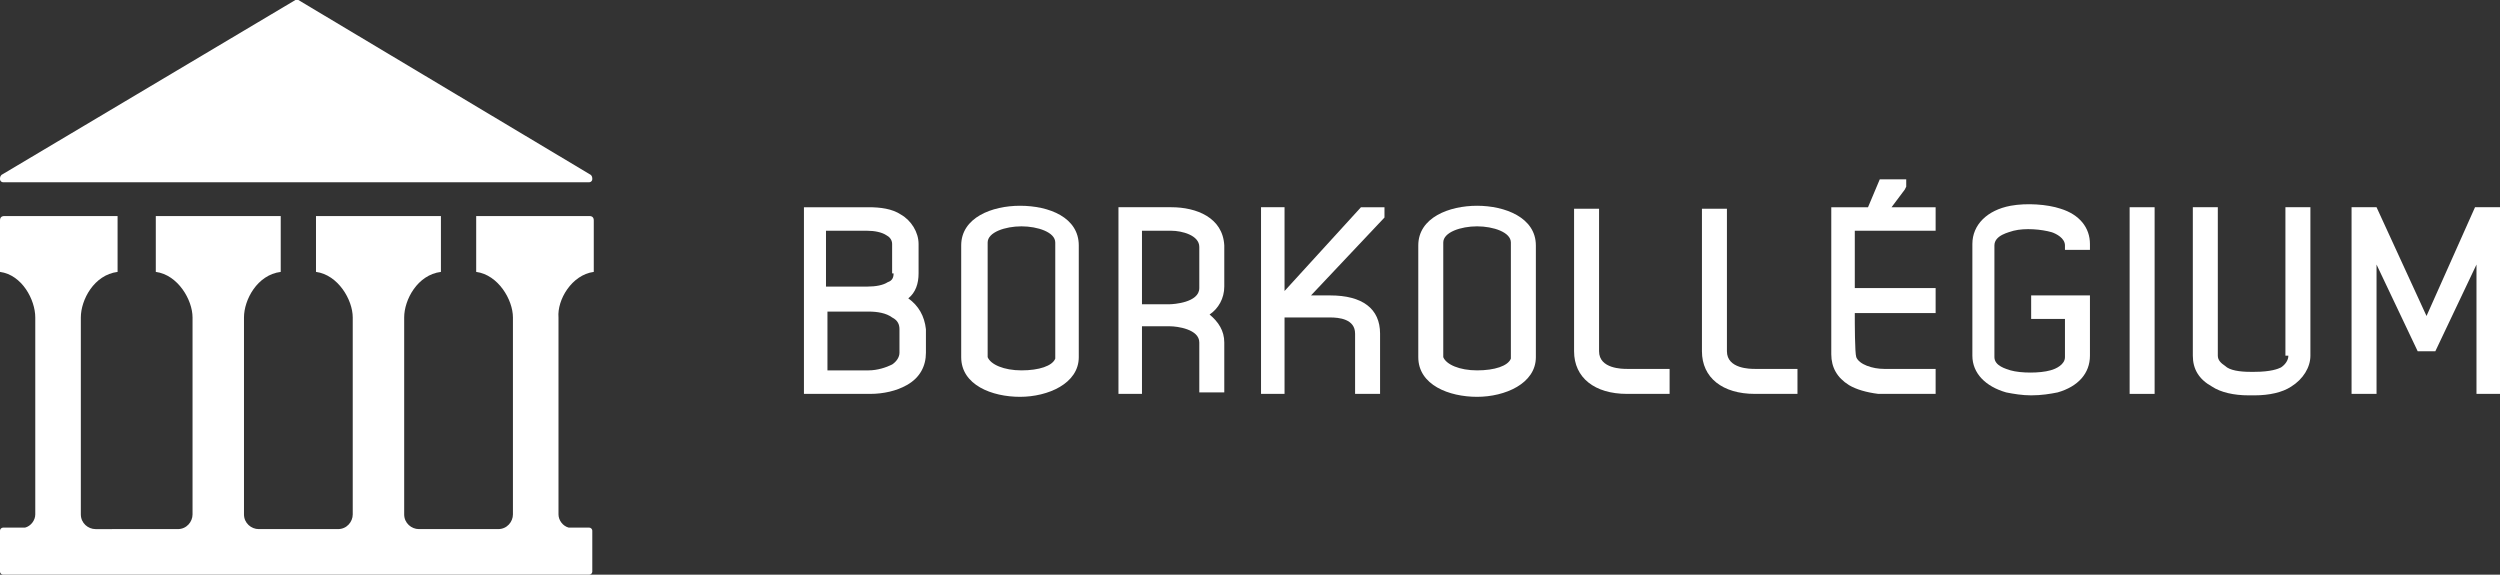 <?xml version="1.0" encoding="utf-8"?>
<!-- Generator: Adobe Illustrator 24.1.3, SVG Export Plug-In . SVG Version: 6.00 Build 0)  -->
<svg version="1.1" id="Layer_1" xmlns="http://www.w3.org/2000/svg" xmlns:xlink="http://www.w3.org/1999/xlink" x="0px" y="0px"
	 viewBox="0 0 170.1 39.1" style="enable-background:new 0 0 170.1 39.1;" xml:space="preserve">
<rect x="0" y="0" width="170.1" height="39.1" fill="#333333" stroke="none"/>
<style type="text/css">
	.st0{fill:#FFFFFF;}
</style>
<g>
	<g>
		<path class="st0" d="M61.8,20.3c0.5-0.4,0.7-1,0.7-1.7v-2c0-0.8-0.5-1.6-1.2-2c-0.6-0.4-1.4-0.5-2.2-0.5h-4.4l0,12.7h4.5
			c0.9,0,1.8-0.2,2.5-0.6c0.9-0.5,1.3-1.3,1.3-2.2v-1.6C62.9,21.5,62.5,20.8,61.8,20.3z M59.1,25.2h-2.8v-4h2.8
			c0.6,0,1.2,0.1,1.6,0.4c0.4,0.2,0.5,0.5,0.5,0.8V24c0,0.3-0.2,0.6-0.5,0.8C60.3,25,59.7,25.2,59.1,25.2z M60.8,18.6
			c0,0.3-0.1,0.5-0.4,0.6c-0.3,0.2-0.8,0.3-1.4,0.3h-2.8v-3.8h2.8c0.5,0,1,0.1,1.3,0.3c0.2,0.1,0.4,0.3,0.4,0.6V18.6z"/>
		<path class="st0" d="M69.4,14c-1.9,0-4,0.8-4,2.7v7.6c0,1.9,2.1,2.7,4,2.7s4-0.9,4-2.7v-7.6C73.4,14.8,71.4,14,69.4,14z
			 M71.8,24.1c0,0.2,0,0.3,0,0.3c-0.2,0.5-1.1,0.8-2.3,0.8c-1.2,0-2.1-0.4-2.3-0.9c0,0,0-0.1,0-0.3l0-7.5c0-0.7,1.2-1.1,2.3-1.1
			s2.3,0.4,2.3,1.1L71.8,24.1z"/>
		<path class="st0" d="M79.7,14.1h-3.6v12.7h1.6v-4.6h1.9c0.5,0,2,0.2,2,1.1v3.4h1.7v-3.4c0-0.8-0.4-1.4-1-1.9c0.6-0.4,1-1.1,1-1.9
			v-2.8C83.2,14.8,81.4,14.1,79.7,14.1z M77.7,15.7h2c0.7,0,1.9,0.3,1.9,1.1v2.8c0,1-1.8,1.1-2,1.1h-1.9V15.7z"/>
		<path class="st0" d="M87.4,19.8v-5.7h-1.6v12.7h1.6v-5.2h3.1c0.6,0,1.7,0.1,1.7,1.1v4.1h1.7v-4.1c0-1.7-1.2-2.6-3.4-2.6h-1.3
			l5-5.3v-0.7h-1.6L87.4,19.8z"/>
		<path class="st0" d="M100.5,14c-1.9,0-4,0.8-4,2.7v7.6c0,1.9,2.1,2.7,4,2.7c1.9,0,4-0.9,4-2.7v-7.6C104.5,14.8,102.4,14,100.5,14z
			 M102.8,24.1c0,0.2,0,0.3,0,0.3c-0.2,0.5-1.1,0.8-2.3,0.8c-1.2,0-2.1-0.4-2.3-0.9c0,0,0-0.1,0-0.3l0-7.5c0-0.7,1.2-1.1,2.3-1.1
			c1.1,0,2.3,0.4,2.3,1.1L102.8,24.1z"/>
		<path class="st0" d="M108.8,23.9v-9.7h-1.7v9.7c0,1.8,1.4,2.9,3.6,2.9h2.9v-1.7h-2.9C110.4,25.1,108.8,25.1,108.8,23.9z"/>
		<path class="st0" d="M117.5,23.9v-9.7h-1.7v9.7c0,1.8,1.4,2.9,3.6,2.9h2.9v-1.7h-2.9C119.1,25.1,117.5,25.1,117.5,23.9z"/>
		<path class="st0" d="M129.6,12.9l0.1-0.2v-0.5h-1.8l-0.8,1.9h-2.5v10c0,0.9,0.4,1.6,1.2,2.1c0.5,0.3,1.2,0.5,2,0.6l3.9,0v-1.7
			h-3.5c-0.8,0-1.7-0.3-1.9-0.8c-0.1-0.3-0.1-2.3-0.1-3l5.5,0v-1.7h-5.5v-3.9h5.5v-1.6h-3L129.6,12.9z"/>
		<path class="st0" d="M140.2,14.2c-0.9-0.3-2.3-0.4-3.4-0.2c-1.6,0.3-2.6,1.3-2.6,2.6v7.6c0,1.2,0.9,2.1,2.3,2.5
			c0.5,0.1,1.1,0.2,1.7,0.2c0.7,0,1.3-0.1,1.8-0.2c1.4-0.4,2.2-1.3,2.2-2.5v-4.1h-4v1.6h2.3v2.6c0,0.5-0.6,0.8-1,0.9
			c-0.7,0.2-2,0.2-2.7,0c-0.3-0.1-1.1-0.3-1.1-0.9v-7.6c0-0.7,1-0.9,1.3-1c0.8-0.2,1.9-0.1,2.6,0.1c0.3,0.1,0.9,0.4,0.9,0.9V17
			l1.7,0v-0.4C142.2,15.5,141.5,14.6,140.2,14.2z"/>
		<rect x="144.9" y="14.1" class="st0" width="1.7" height="12.7"/>
		<path class="st0" d="M155.7,24.2c0,0.3-0.2,0.6-0.5,0.8c-0.2,0.1-0.7,0.3-1.8,0.3h-0.3c-0.7,0-1.4-0.1-1.7-0.4
			c-0.3-0.2-0.5-0.4-0.5-0.7V14.1h-1.7v10.1c0,0.9,0.4,1.6,1.3,2.1c0.6,0.4,1.5,0.6,2.5,0.6l0.1,0l0.3,0c1,0,1.9-0.2,2.5-0.6
			c0.8-0.5,1.3-1.3,1.3-2.1V14.1h-1.7V24.2z"/>
		<polygon class="st0" points="168.4,14.1 165.1,21.5 161.7,14.1 160,14.1 160,26.8 161.7,26.8 161.7,18 164.5,23.9 165.7,23.9 
			168.5,18 168.5,26.8 170.1,26.8 170.1,14.1 		"/>
	</g>
	<g>
		<path class="st0" d="M0.2,12.4h39.9c0.1,0,0.2-0.1,0.2-0.2c0-0.1,0-0.2-0.1-0.3L20.3,0c-0.1,0-0.2,0-0.2,0l-20,11.9
			C0,12,0,12.1,0,12.2C0,12.3,0.1,12.4,0.2,12.4z"/>
		<path class="st0" d="M40.4,18.5v-3.5c0-0.2-0.1-0.3-0.3-0.3h-7.7v3.8c1.5,0.2,2.5,1.9,2.5,3.1c0,0.1,0,13.4,0,13.4
			c0,0.5-0.4,1-1,1h-5.4c-0.5,0-1-0.4-1-1c0,0,0-13.3,0-13.4c0-1.2,0.9-2.9,2.5-3.1v-3.8h-8.5v3.8c1.5,0.2,2.5,1.9,2.5,3.1
			c0,0.1,0,13.4,0,13.4c0,0.5-0.4,1-1,1h-5.4c-0.5,0-1-0.4-1-1c0,0,0-13.3,0-13.4c0-1.2,0.9-2.9,2.5-3.1v-3.8h-8.5v3.8
			c1.5,0.2,2.5,1.9,2.5,3.1c0,0.1,0,13.4,0,13.4c0,0.5-0.4,1-1,1H6.5c-0.5,0-1-0.4-1-1c0,0,0-13.3,0-13.4c0-1.2,0.9-2.9,2.5-3.1
			v-3.8H0.3c-0.2,0-0.3,0.1-0.3,0.3v3.5c1.5,0.2,2.4,1.9,2.4,3.1c0,0.1,0,13.4,0,13.4c0,0.4-0.3,0.8-0.7,0.9c0,0,0,0,0,0
			c-0.1,0-0.2,0-0.2,0H0.2C0.1,35.9,0,36,0,36.1v2.8c0,0.1,0.1,0.2,0.2,0.2h39.9c0.1,0,0.2-0.1,0.2-0.2v-2.8c0-0.1-0.1-0.2-0.2-0.2
			h-1.2c-0.1,0-0.2,0-0.2,0c0,0,0,0,0,0c-0.4-0.1-0.7-0.5-0.7-0.9c0,0,0-13.3,0-13.4C37.9,20.4,38.9,18.7,40.4,18.5z"/>
	</g>
</g>
</svg>
